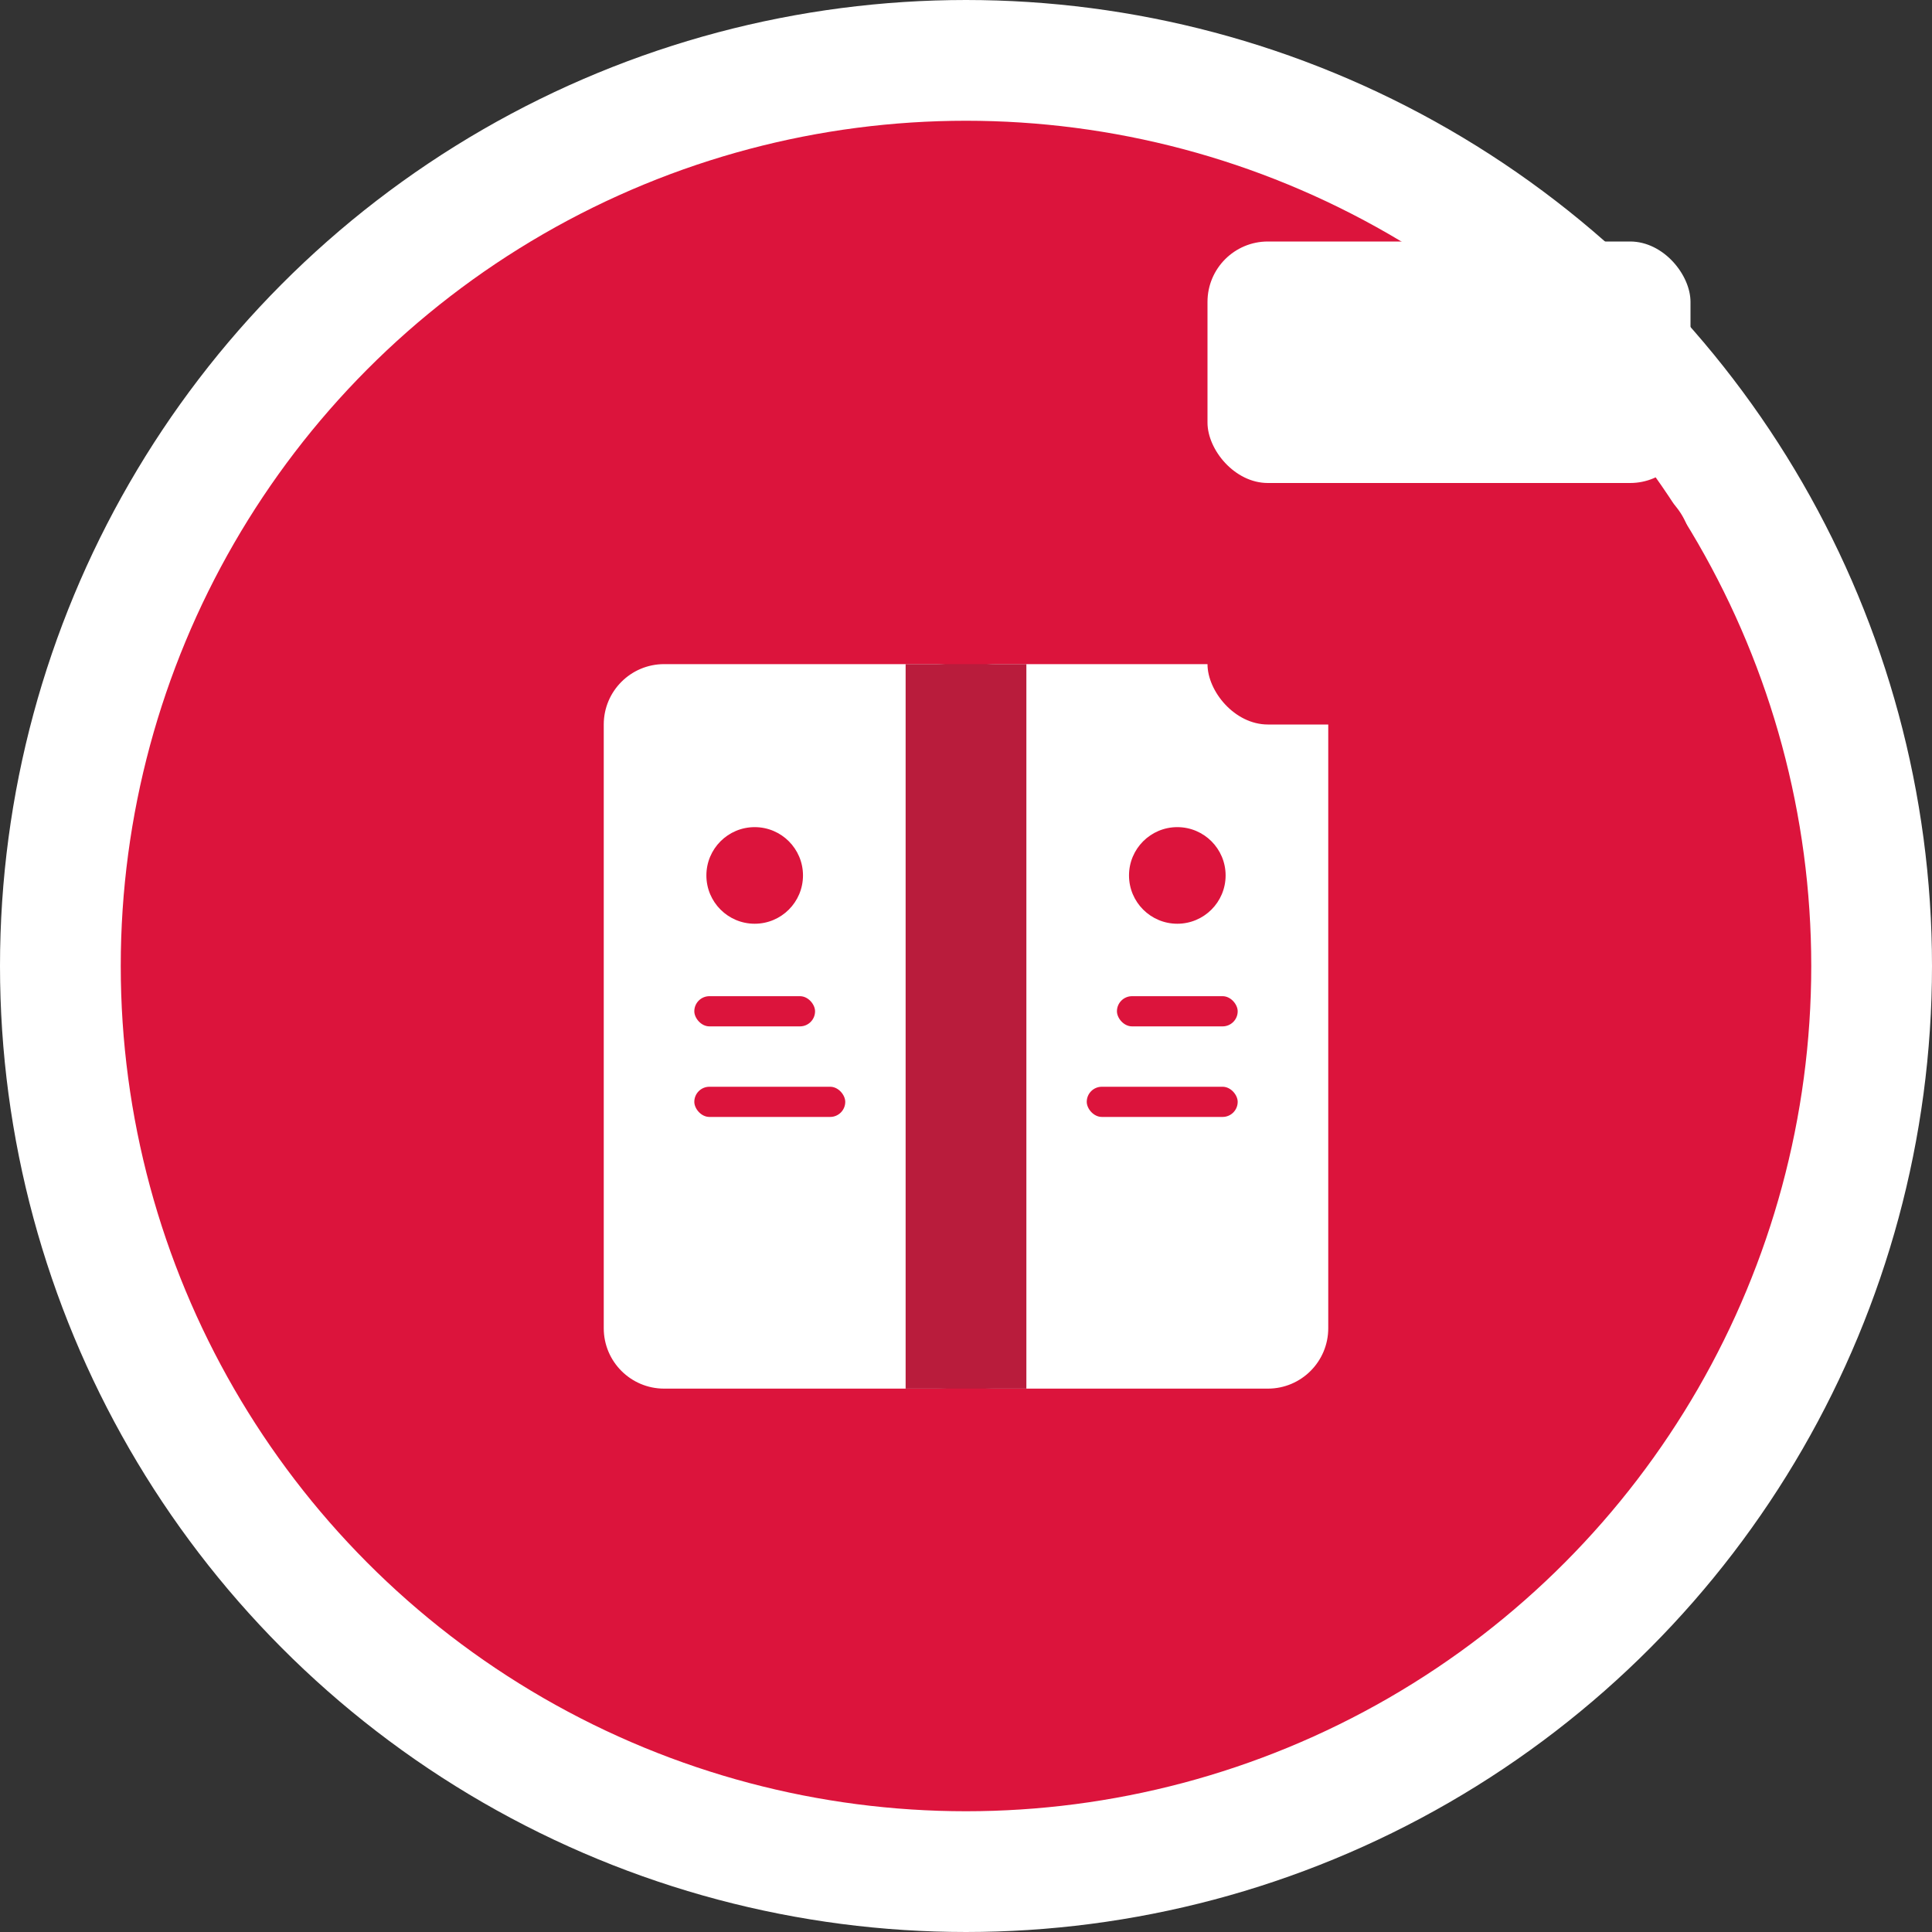 <svg width="32" height="32" viewBox="0 0 32 32" fill="none" xmlns="http://www.w3.org/2000/svg">
  <rect x="0" y="0" width="32" height="32" fill="#333333" stroke="none"/>
  <!-- Background circle with Polish red -->
  <circle cx="16" cy="16" r="15" fill="#DC143C" stroke="#FFFFFF" stroke-width="2"/>
  
  <!-- Book symbol representing education -->
  <g transform="translate(8, 8)">
    <!-- Open book pages -->
    <path d="M2 4C2 3.448 2.448 3 3 3H7.5C8.328 3 9 3.672 9 4.5V13.5C9 14.328 8.328 15 7.5 15H3C2.448 15 2 14.552 2 14V4Z" fill="#FFFFFF"/>
    <path d="M14 4C14 3.448 13.552 3 13 3H8.5C7.672 3 7 3.672 7 4.5V13.5C7 14.328 7.672 15 8.5 15H13C13.552 15 14 14.552 14 14V4Z" fill="#FFFFFF"/>
    
    <!-- Book spine -->
    <rect x="7" y="3" width="2" height="12" fill="#B91C3C"/>
    
    <!-- Polish text elements -->
    <circle cx="4.5" cy="6.5" r="0.8" fill="#DC143C"/>
    <circle cx="11.5" cy="6.5" r="0.8" fill="#DC143C"/>
    <rect x="3.5" y="8.5" width="2" height="0.5" rx="0.25" fill="#DC143C"/>
    <rect x="10.5" y="8.5" width="2" height="0.5" rx="0.25" fill="#DC143C"/>
    <rect x="3.5" y="10" width="2.5" height="0.5" rx="0.25" fill="#DC143C"/>
    <rect x="10" y="10" width="2.5" height="0.5" rx="0.25" fill="#DC143C"/>
  </g>
  
  <!-- Small Polish flag accent -->
  <g transform="translate(20, 4)">
    <rect x="0" y="0" width="8" height="4" rx="1" fill="#FFFFFF"/>
    <rect x="0" y="4" width="8" height="4" rx="1" fill="#DC143C"/>
  </g>
</svg>
